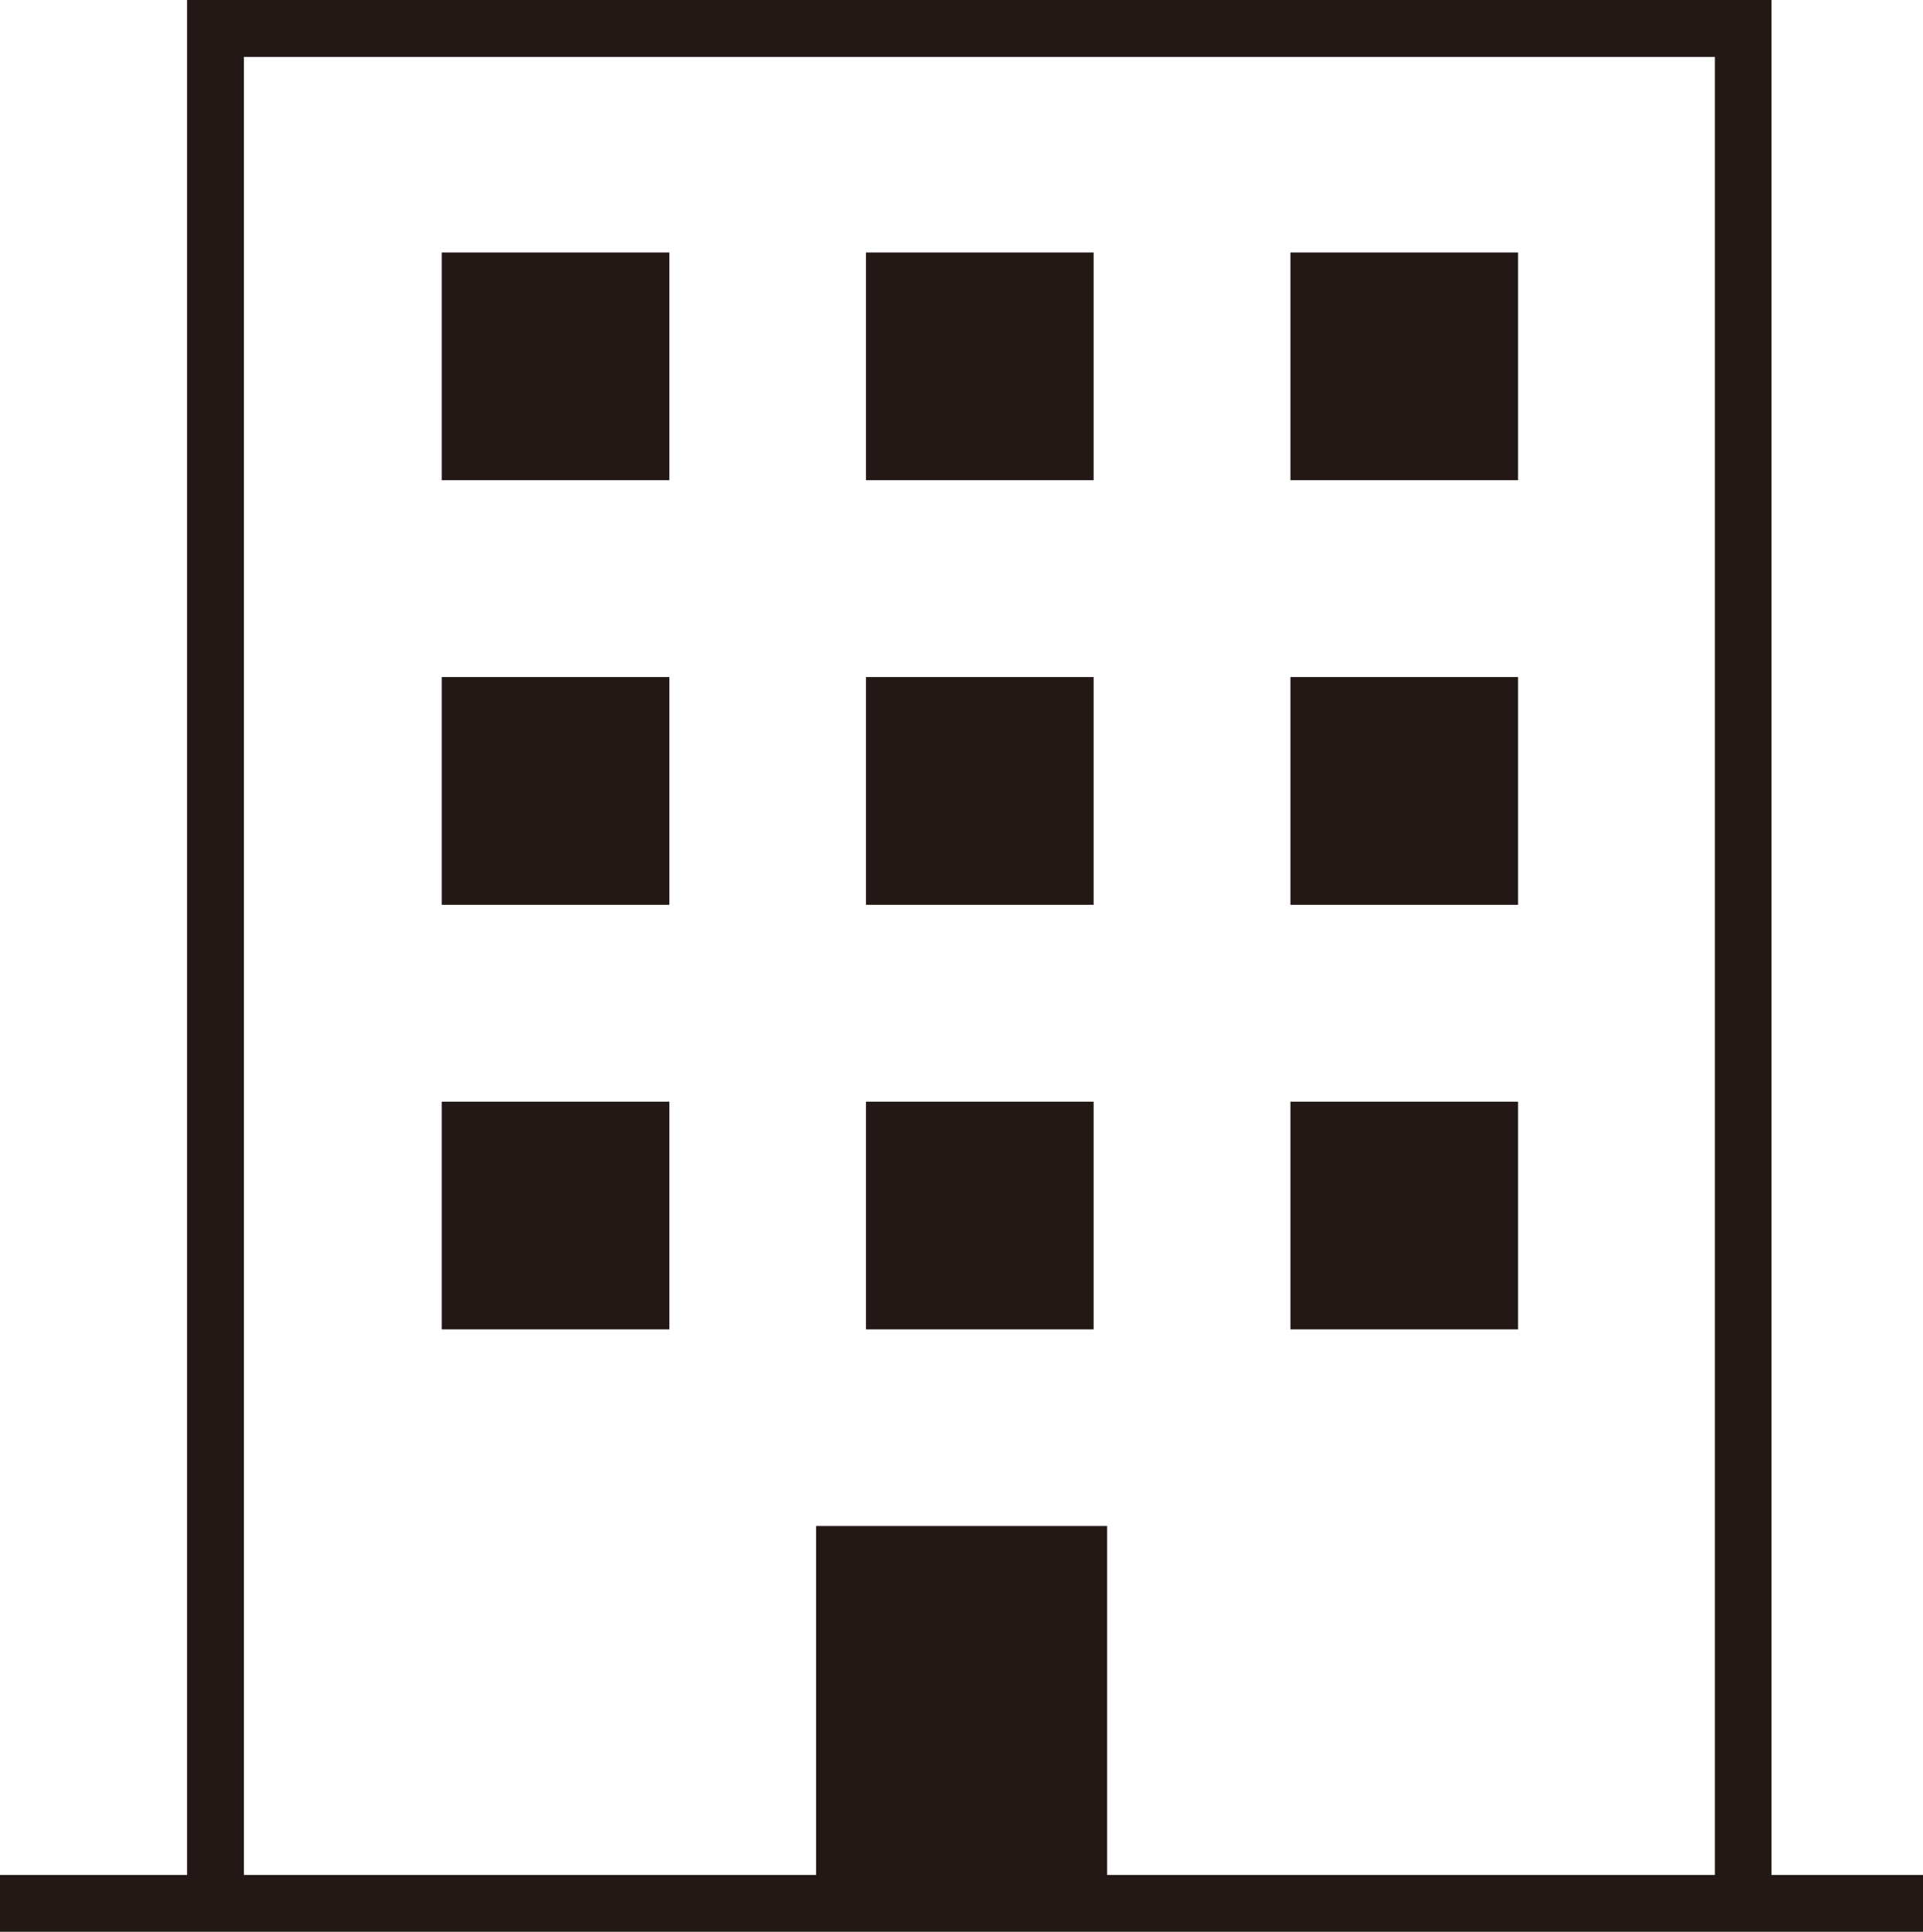 <?xml version="1.0" encoding="UTF-8"?>
<svg id="_レイヤー_2" data-name="レイヤー 2" xmlns="http://www.w3.org/2000/svg" viewBox="0 0 76.79 77.12">
  <defs>
    <style>
      .cls-1 {
        fill: #231815;
      }
    </style>
  </defs>
  <g id="_アフターサポート" data-name="アフターサポート">
    <g>
      <path class="cls-1" d="M70.74,74.85V0H7.47v74.85H0v2.27h76.79v-2.27h-6.04ZM9.74,2.27h58.74v72.58h-24.27v-13.93h-11.62v13.93H9.74V2.27Z"/>
      <rect class="cls-1" x="17.64" y="10.08" width="9.09" height="9.09"/>
      <rect class="cls-1" x="34.58" y="10.08" width="9.09" height="9.09"/>
      <rect class="cls-1" x="51.53" y="10.08" width="9.09" height="9.09"/>
      <rect class="cls-1" x="17.64" y="27.03" width="9.09" height="9.09"/>
      <rect class="cls-1" x="34.58" y="27.03" width="9.09" height="9.09"/>
      <rect class="cls-1" x="51.53" y="27.03" width="9.09" height="9.09"/>
      <rect class="cls-1" x="17.64" y="43.98" width="9.09" height="9.09"/>
      <rect class="cls-1" x="34.58" y="43.98" width="9.09" height="9.09"/>
      <rect class="cls-1" x="51.53" y="43.98" width="9.09" height="9.09"/>
    </g>
  </g>
</svg>